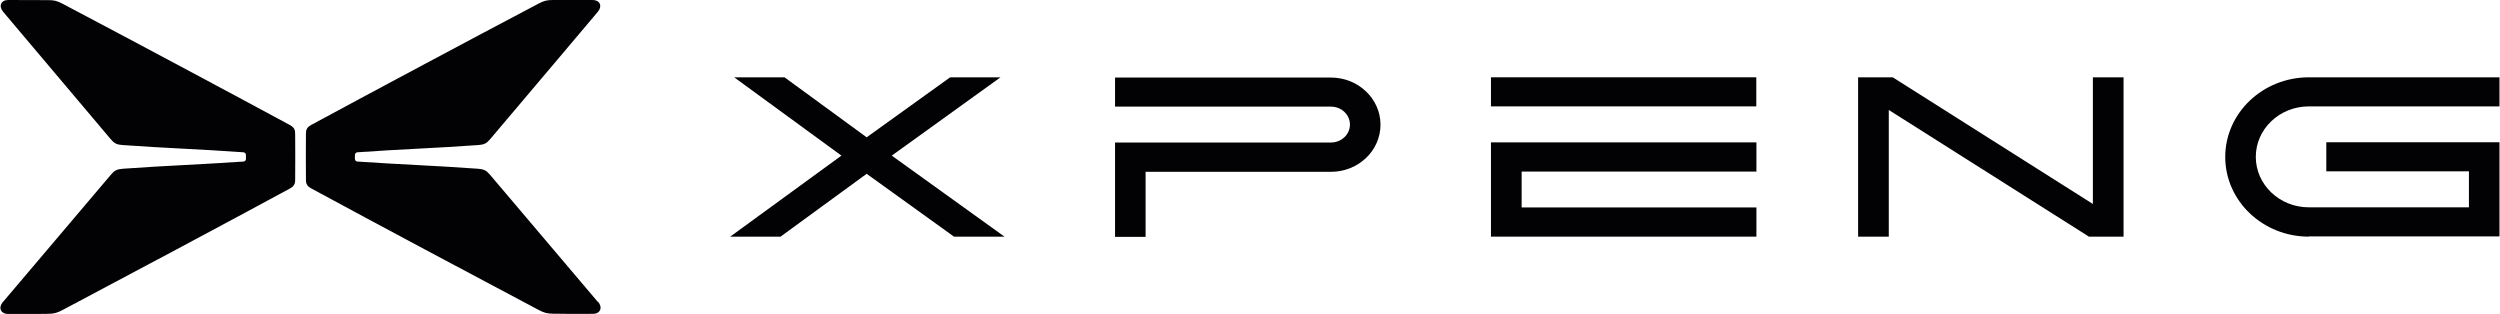 <?xml version="1.0" encoding="UTF-8"?><svg id="Ebene_1" xmlns="http://www.w3.org/2000/svg" width="71.27mm" height="8.95mm" viewBox="0 0 202.02 25.38"><defs><style>.cls-1{fill:#020204;stroke-width:0px;}</style></defs><path class="cls-1" d="M186.61,19.13c-3.73,0-6.76-2.89-6.76-6.44s3.03-6.44,6.76-6.44h15.41v2.35h-15.41c-2.37,0-4.29,1.83-4.29,4.08s1.92,4.08,4.29,4.08h12.94v-2.91h-11.53v-2.35h14v7.61h-15.41Z"/><path class="cls-1" d="M90.1,19.13v-7.61h17.46c.84,0,1.53-.65,1.53-1.45s-.69-1.45-1.53-1.45h-17.46v-2.35h17.46c2.2,0,4,1.71,4,3.81s-1.79,3.81-4,3.81h-14.99v5.26h-2.47Z"/><rect class="cls-1" x="120.49" y="6.25" width="21.45" height="2.35"/><polygon class="cls-1" points="120.49 19.13 120.49 11.51 141.95 11.51 141.95 13.87 122.97 13.87 122.97 16.77 141.95 16.77 141.95 19.13 120.49 19.13"/><polygon class="cls-1" points="168.83 19.13 152.65 8.89 152.65 19.13 150.17 19.13 150.17 6.25 152.97 6.25 169.15 16.49 169.15 6.25 171.63 6.25 171.63 19.13 168.83 19.13"/><polygon class="cls-1" points="77.08 19.13 70.02 14.05 63.06 19.13 58.99 19.13 67.98 12.58 59.31 6.25 63.38 6.25 70.02 11.1 76.77 6.25 80.84 6.25 72.05 12.58 81.16 19.13 77.08 19.13"/><path class="cls-1" d="M48.29,24.41c-2.9-3.42-5.79-6.84-8.7-10.26h0c-.32-.38-.5-.47-1-.51h0c-3.31-.24-6.4-.35-9.74-.58h0c-.11,0-.2-.1-.2-.21h0v-.32h0c0-.12.09-.21.2-.22h.02c3.32-.24,6.4-.34,9.69-.58h.04c.51-.04.69-.13,1-.5h0c2.87-3.38,8.69-10.28,8.69-10.28.38-.45.18-.94-.41-.95h0c-.98,0-2.23,0-3.21,0h0c-.52,0-.73.06-1.19.3h0c-5.2,2.74-13.13,6.97-18.31,9.77h-.01c-.15.09-.29.17-.38.32-.09.15-.09.31-.09.48h0c-.01,1.05-.01,2.55,0,3.6h0c0,.17,0,.34.1.48.09.15.23.23.38.31h0c5,2.71,13.18,7.07,18.32,9.79h0c.46.24.67.3,1.18.31h0c.93.02,2.17.02,3.22.01h0c.6,0,.81-.51.42-.97"/><path class="cls-1" d="M.2,24.41c2.9-3.42,5.79-6.84,8.7-10.26h0c.32-.38.5-.47,1-.51h0c3.31-.24,6.4-.35,9.74-.58h0c.11,0,.2-.1.2-.21h0v-.32h0c0-.12-.09-.21-.2-.22h-.02c-3.32-.24-6.4-.34-9.69-.58h-.04c-.51-.04-.69-.13-1-.5h0C6.03,7.84.21.95.21.95-.17.5.03,0,.62,0h0C1.61,0,2.85,0,3.84.01h0c.52,0,.73.06,1.19.3h0c5.2,2.74,13.13,6.97,18.31,9.77h.01c.15.09.29.17.38.32.09.15.09.31.09.48h0c.01,1.05.01,2.55,0,3.6h0c0,.17,0,.34-.1.48-.09.15-.23.23-.38.31h0c-5,2.71-13.18,7.07-18.32,9.79h0c-.46.24-.67.3-1.19.31h0c-.93.02-2.17.02-3.22.01h0c-.6,0-.81-.51-.42-.97"/></svg>